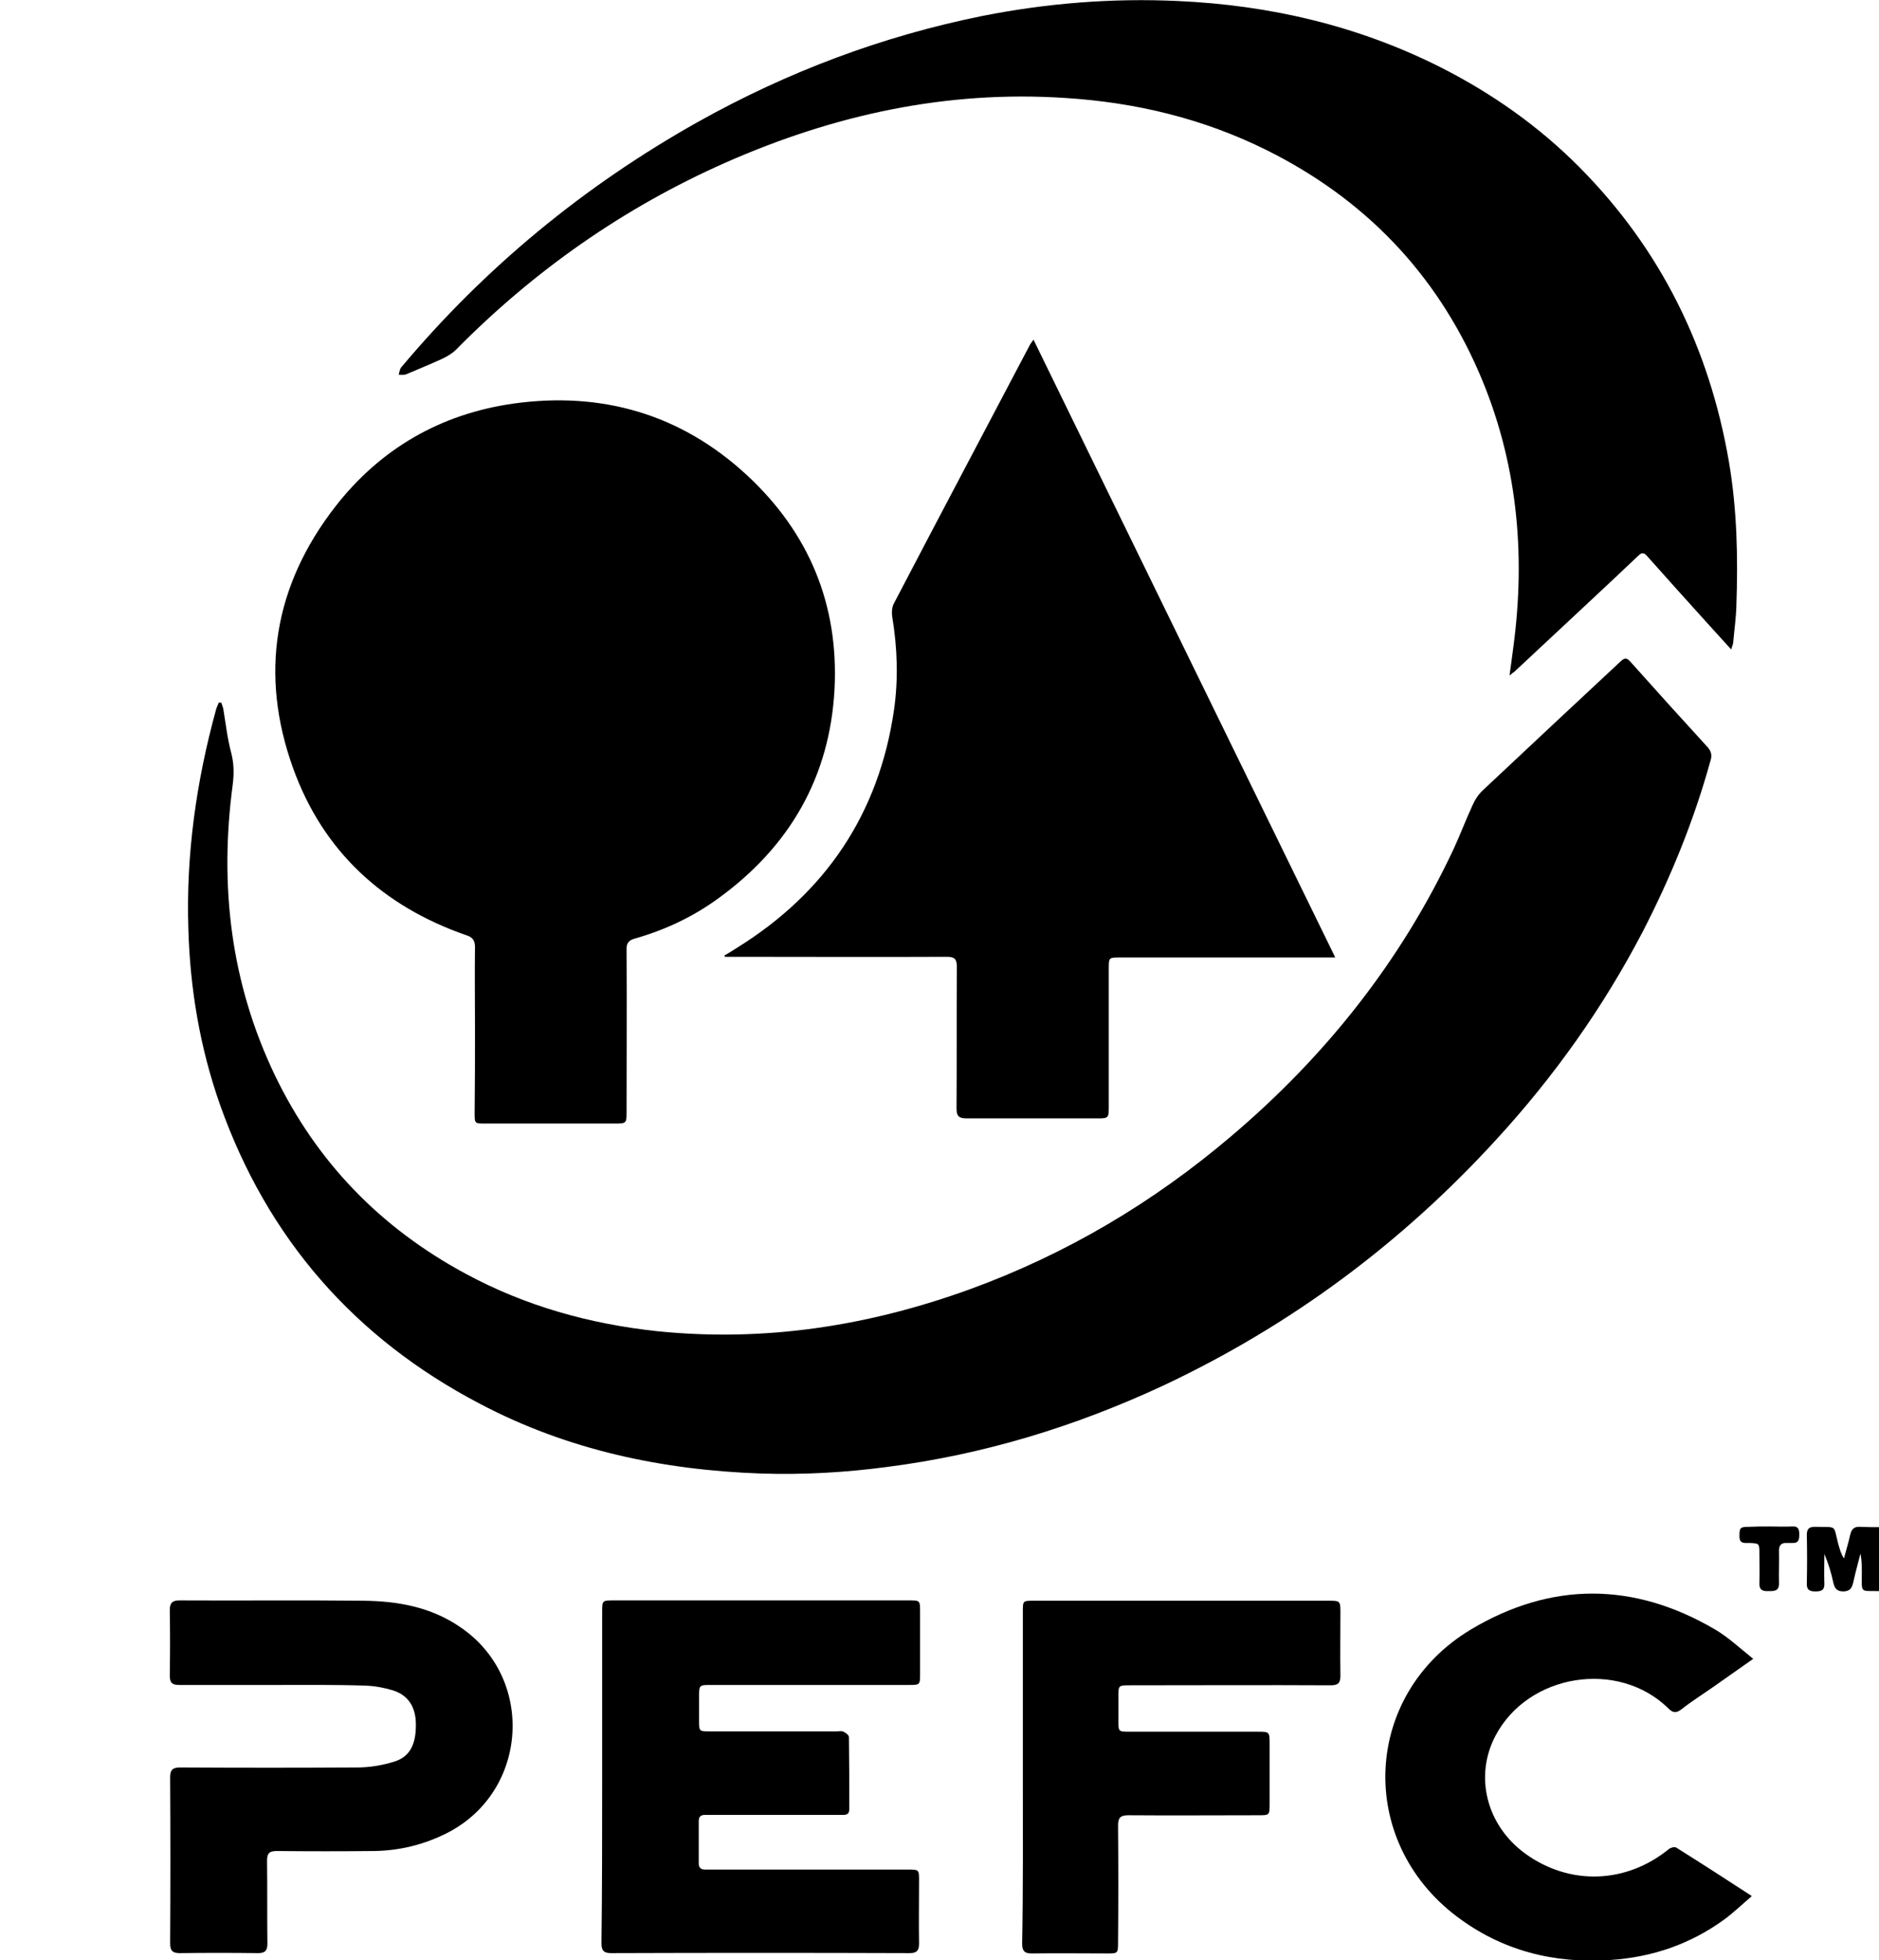 <?xml version="1.0" encoding="utf-8"?>
<!-- Generator: Adobe Illustrator 19.0.0, SVG Export Plug-In . SVG Version: 6.00 Build 0)  -->
<svg version="1.1" id="Ebene_1" xmlns="http://www.w3.org/2000/svg" xmlns:xlink="http://www.w3.org/1999/xlink" x="0px" y="0px"
	 viewBox="31 99.1 546.7 570.2" style="enable-background:new 31 99.1 546.7 570.2;" xml:space="preserve">
<path d="M577.7,561.9c-5.6-0.1-5,0.7-5-5.2c0-1.9,0-3.8-0.4-5.7c-0.7,2.8-1.5,5.6-2.1,8.4c-0.4,1.6-0.9,2.5-2.8,2.6
	c-2,0-2.6-0.9-3-2.6c-0.6-2.8-1.4-5.5-2.6-8.3c0,2.8-0.1,5.6,0,8.5c0.1,2-0.8,2.4-2.6,2.4c-1.9,0-2.6-0.6-2.5-2.5
	c0.1-4.6,0.1-9.3,0-13.9c0-1.8,0.6-2.4,2.4-2.4c6.7,0.2,5.2-0.8,6.8,5.2c0.4,1.3,0.7,2.6,1.6,4c0.6-2.3,1.3-4.5,1.8-6.8
	c0.4-1.7,1.1-2.5,2.9-2.4c1.8,0.1,3.6,0.1,5.5,0.1C577.7,549.4,577.7,555.7,577.7,561.9z"/>
<path d="M95.4,303.5c0.2,0.7,0.5,1.3,0.6,2c0.7,4.3,1.2,8.6,2.3,12.7c0.8,3.1,0.8,6.1,0.4,9.2c-3.9,29.3-0.6,57.6,12.3,84.5
	c12.2,25.3,30.8,44.4,55.5,57.7c17.4,9.4,36.1,14.6,55.7,16.7c31.3,3.2,61.5-1.5,91-12.2c28-10.2,53.3-25.2,76-44.5
	c27.5-23.3,49.5-51,64.8-83.7c1.9-4.1,3.5-8.4,5.4-12.5c0.7-1.6,1.7-3.2,3-4.4c13.4-12.6,26.8-25.1,40.2-37.6c1.1-1,1.7-1,2.7,0.1
	c7.5,8.4,15,16.7,22.6,25c1.2,1.4,1.2,2.6,0.7,4.1c-4.8,17.3-11.5,33.7-19.7,49.6c-11.5,22-25.7,42-42.5,60.3
	c-27.6,30.2-59.8,54.1-96.7,71.5c-25.7,12-52.5,20.2-80.7,23.8c-12.1,1.6-24.3,2.3-36.5,1.9c-28.7-1-56.3-6.8-81.9-20.3
	c-36.5-19.1-61.8-48.1-75.6-87c-5.8-16.5-8.7-33.6-9.2-51.1c-0.7-21.6,2.3-42.8,8-63.6c0.2-0.8,0.6-1.6,0.9-2.3
	C95,303.5,95.2,303.5,95.4,303.5z"/>
<path d="M169.2,398.5c0-8-0.1-15.9,0-23.9c0-2-0.7-2.9-2.6-3.5c-24.2-8.4-41.6-24.4-50.3-48.5c-9.9-27.4-5.6-53.2,12.3-76.2
	c13.1-16.8,30.6-26.9,51.7-29.9c25.7-3.6,48.7,3,67.9,20.7c18.2,16.8,26.9,37.8,25.6,62.5c-1.4,25.5-13.1,45.7-33.8,60.7
	c-7.4,5.4-15.5,9.2-24.3,11.7c-1.9,0.5-2.5,1.5-2.4,3.4c0.1,15.6,0,31.3,0,46.9c0,3.4,0,3.5-3.4,3.5c-12.6,0-25.2,0-37.8,0
	c-3,0-3,0-3-3.1C169.2,414.6,169.2,406.6,169.2,398.5z"/>
<path d="M419.5,377.6c-1.6,0-2.5,0-3.5,0c-19.7,0-39.4,0-59.2,0c-3.1,0-3.2,0-3.2,3.1c0,13.4,0,26.9,0,40.3c0,3.3-0.1,3.4-3.3,3.4
	c-12.7,0-25.3,0-38,0c-2.3,0-3-0.6-3-3c0.1-13.7,0-27.3,0.1-41c0-2.3-0.6-3-2.9-3c-20.6,0.1-41.3,0-61.9,0c-0.9,0-1.8,0-2.7,0
	c0-0.1-0.1-0.3-0.1-0.4c1.2-0.7,2.4-1.4,3.6-2.2c25.8-16,41.3-39,45.7-69.1c1.3-9,1-18.1-0.5-27.2c-0.2-1.3-0.1-3,0.6-4.1
	c13-24.9,26.2-49.8,39.3-74.7c0.2-0.5,0.6-0.9,1.2-1.8C361,257.9,390.1,317.5,419.5,377.6z"/>
<path d="M534.7,288c-2.8-3.1-5.4-5.9-7.9-8.7c-5.6-6.2-11.2-12.4-16.7-18.6c-1.1-1.2-1.8-0.6-2.6,0.2c-5.4,5.1-10.8,10.2-16.3,15.3
	c-6.5,6.1-13.1,12.2-19.6,18.3c-0.3,0.2-0.6,0.4-1.4,1.1c0.4-3.1,0.8-5.7,1.1-8.2c3.7-27.5,1.1-54.4-10-80
	c-12.6-29-33.4-50.5-61.7-64.6c-18.5-9.2-38.1-13.9-58.6-15.2c-34.6-2.3-67.4,4.9-98.9,18.8c-29.6,13.1-55.7,31.4-78.4,54.4
	c-1.1,1.1-2.5,1.9-3.9,2.6c-3.5,1.6-7.1,3.1-10.7,4.6c-0.6,0.2-1.4,0.1-2.1,0.1c0.2-0.7,0.3-1.6,0.7-2.1
	c24.4-29.1,53.2-52.8,86.3-71.4c26.1-14.6,53.7-25,83-30.9c18.8-3.7,37.7-5.2,56.8-4.3c26.7,1.2,52.4,7.2,76.4,19.3
	c15,7.6,28.6,17.2,40.4,29.1c23.6,23.8,37.7,52.5,43.4,85.4c2.4,14,2.7,28,2.2,42.2c-0.1,3.5-0.6,6.9-0.9,10.4
	C535.3,286.4,535,286.9,534.7,288z"/>
<path d="M206.2,615.8c0-15.9,0-31.9,0-47.8c0-3.4,0-3.4,3.5-3.4c28.6,0,57.2,0,85.8,0c3.1,0,3.2,0,3.2,3.2c0,6,0,12,0,18
	c0,3.4,0,3.4-3.4,3.4c-19.1,0-38.2,0-57.4,0c-3.5,0-3.5,0-3.5,3.5c0,2.3,0,4.6,0,6.8c0,3.2,0,3.2,3.1,3.2c12.3,0,24.6,0,36.9,0
	c0.7,0,1.5-0.2,2,0.1c0.7,0.3,1.6,1,1.6,1.6c0.1,7,0.1,14,0.1,20.9c0,1.9-1.3,1.7-2.6,1.7c-11.5,0-23.1,0-34.6,0c-1.6,0-3.2,0-4.8,0
	c-1.2,0-1.8,0.5-1.8,1.8c0,4.1,0,8.2,0,12.3c0,1.2,0.6,1.8,1.8,1.8c0.7,0,1.4,0,2,0c19,0,38.1,0,57.1,0c3.2,0,3.2,0,3.2,3.3
	c0,6.1-0.1,12.1,0,18.2c0,2-0.6,2.8-2.7,2.8c-29-0.1-58-0.1-86.9,0c-2.2,0-2.8-0.8-2.8-2.9C206.2,648.1,206.2,632,206.2,615.8z"/>
<path d="M111,589.2c-9.3,0-18.5,0-27.8,0c-2.1,0-2.8-0.6-2.8-2.7c0.1-6.4,0.1-12.7,0-19.1c0-2,0.7-2.8,2.8-2.8
	c17.8,0.1,35.7-0.1,53.5,0.1c10,0.1,19.6,1.8,28.1,7.6c21.9,14.7,20,47.6-3.4,59.8c-6.8,3.5-14,5.3-21.6,5.4
	c-9.4,0.1-18.8,0.1-28.2,0c-2.2,0-2.9,0.6-2.9,2.8c0.1,8,0,16.1,0.1,24.1c0,2-0.6,2.8-2.7,2.8c-7.6-0.1-15.2-0.1-22.8,0
	c-2.2,0-2.8-0.8-2.8-2.9c0.1-16.1,0.1-32.2,0-48.2c0-2.2,0.7-2.9,2.9-2.9c17.1,0.1,34.3,0.1,51.4,0c3.7,0,7.4-0.6,10.9-1.7
	c4.6-1.4,6.4-5.1,6.3-11.1c-0.1-4.8-2.2-8.2-6.6-9.6c-2.6-0.8-5.3-1.3-8-1.4C128.6,589.1,119.8,589.2,111,589.2z"/>
<path d="M541.1,581.6c-4.4,3.1-8.1,5.7-11.8,8.3c-3,2.1-6.2,4.1-9.1,6.4c-1.6,1.2-2.5,1-3.8-0.3c-14.6-14.3-40.8-10.1-50.3,8
	c-6.2,11.8-2.6,26,8.6,34.2c12.9,9.4,29.4,8.9,41.9-1.3c0.5-0.4,1.7-0.7,2.1-0.4c7.2,4.5,14.3,9.1,22,14.1c-2.9,2.5-5.3,4.8-8,6.8
	c-9.9,7.2-21,11-33.2,11.8c-16.4,1.1-31.5-2.7-44.7-12.7c-29.2-22.1-27.3-64.5,4.1-83.4c23.4-14,47.4-13.9,71-0.1
	C533.7,575.2,537.1,578.4,541.1,581.6z"/>
<path d="M328.6,616.1c0-16.1,0-32.2,0-48.2c0-3.2,0-3.2,3.1-3.2c28.7,0,57.3,0,86,0c3.2,0,3.3,0.1,3.3,3.4c0,6.1-0.1,12.3,0,18.4
	c0,2.2-0.7,2.8-2.9,2.8c-19.4-0.1-38.8,0-58.3,0c-3.4,0-3.4,0-3.4,3.4c0,2.3,0,4.6,0,6.8c0,3.3,0,3.3,3.2,3.3c12.4,0,24.9,0,37.3,0
	c3.4,0,3.5,0,3.5,3.4c0,5.8,0,11.7,0,17.5c0,3.4,0,3.4-3.3,3.4c-12.6,0-25.2,0.1-37.8,0c-2.3,0-3,0.7-3,3c0.1,11.4,0.1,22.8,0,34.1
	c0,3-0.1,3.1-3,3.1c-7.4,0-14.7-0.1-22.1,0c-2.2,0-2.8-0.8-2.8-2.9C328.7,648.2,328.6,632.1,328.6,616.1z"/>
<path d="M545.7,543.1c2.3,0,4.5,0.1,6.8,0c1.7-0.1,2,0.8,2,2.3c0,1.4-0.1,2.6-2,2.5c-0.5,0-1.1,0-1.6,0c-1.6-0.1-2.3,0.6-2.3,2.3
	c0.1,3.1-0.1,6.2,0,9.3c0.1,2.4-1.3,2.4-3,2.4c-1.9,0.1-2.8-0.4-2.7-2.5c0.1-2.8,0-5.6,0-8.4c0-3,0-3-3-3.1c-1.3,0-2.8,0.3-2.8-1.9
	c0-2.5,0.1-2.8,2.8-2.8C541.8,543.1,543.8,543.1,545.7,543.1L545.7,543.1z"/>
</svg>
